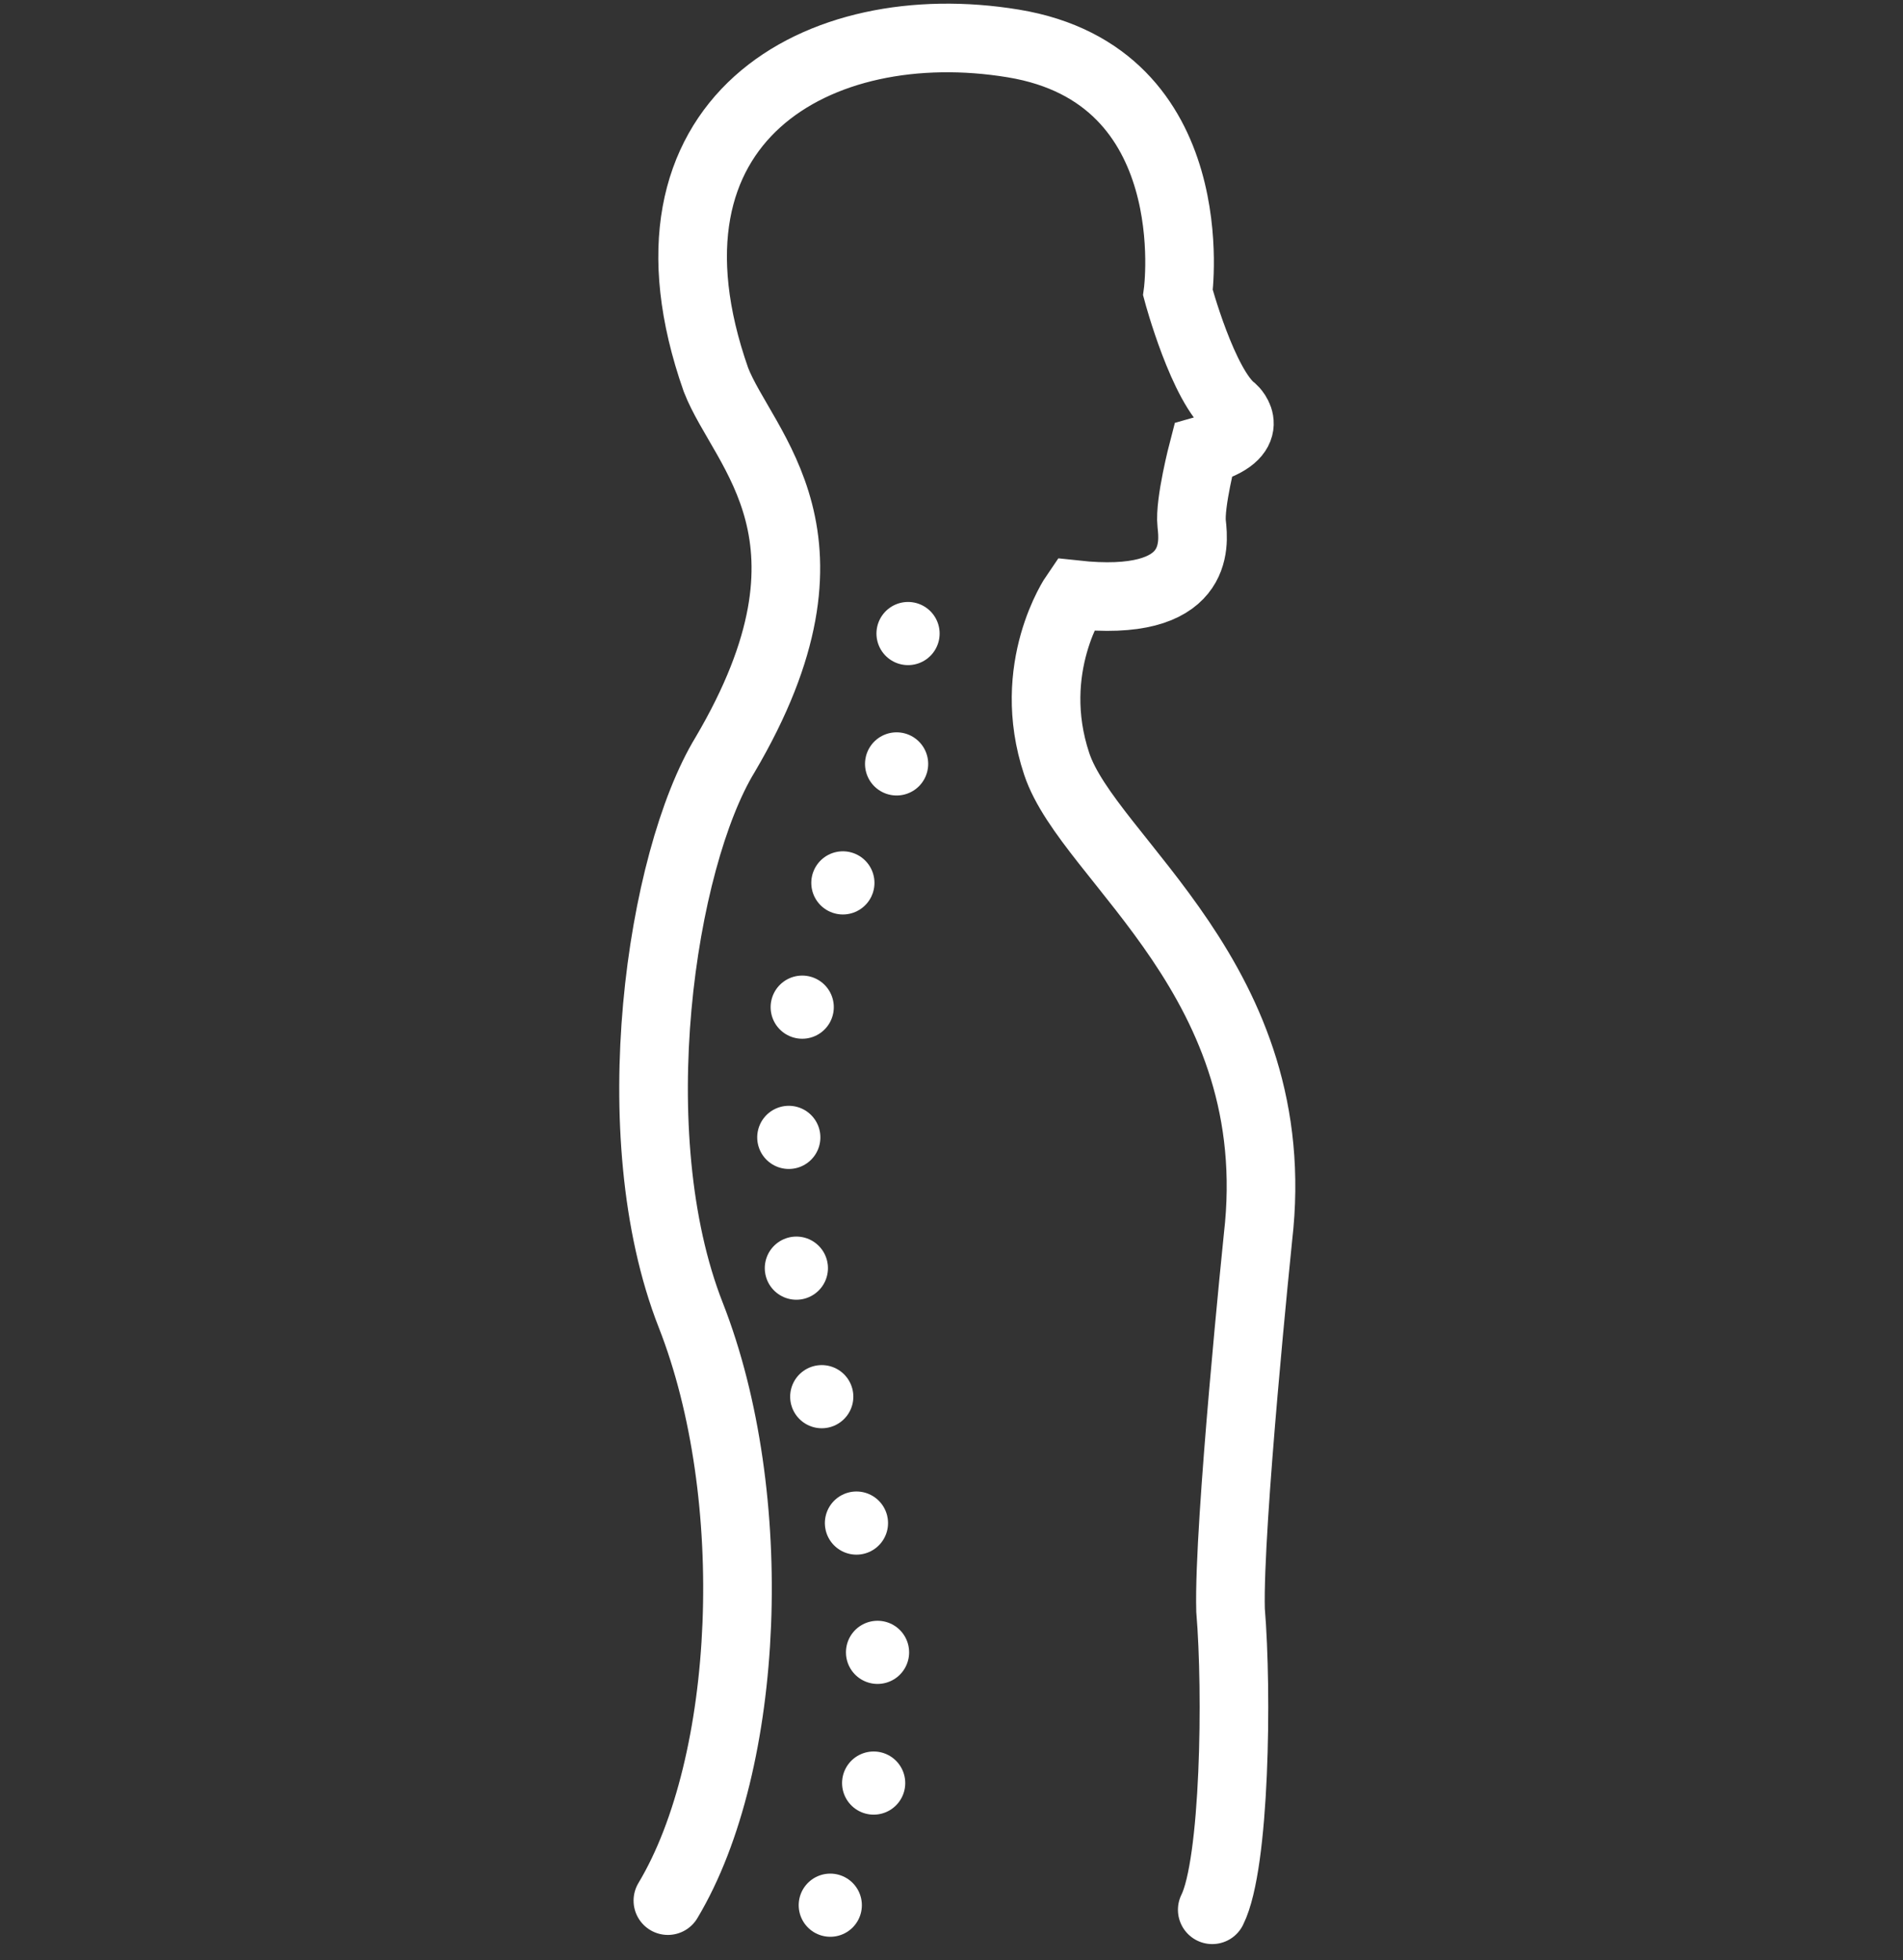 <?xml version="1.0" encoding="UTF-8"?> <!-- Generator: Adobe Illustrator 24.0.2, SVG Export Plug-In . SVG Version: 6.00 Build 0) --> <svg xmlns="http://www.w3.org/2000/svg" xmlns:xlink="http://www.w3.org/1999/xlink" id="Calque_1" x="0px" y="0px" viewBox="0 0 83.2 85.7" style="enable-background:new 0 0 83.2 85.7;" xml:space="preserve"><rect x="0" y="0" width="83.2" height="85.7" fill="#333333" stroke="none"/> <style type="text/css"> .st0{fill:none;stroke:#FFFFFF;stroke-width:3;stroke-linecap:round;stroke-miterlimit:10;} .st1{fill:none;} .st2{fill:none;stroke:#FFFFFF;stroke-width:2.762;stroke-linecap:round;stroke-linejoin:round;} .st3{fill:none;stroke:#FFFFFF;stroke-width:2.762;stroke-linecap:round;stroke-linejoin:round;stroke-dasharray:0,5.732;} </style> <g> <path class="st0" d="M29.2,83.1c3.6-6,4.1-17.7,1-25.6S28.9,37.6,31.7,33c5.6-9.5,0.8-13.3-0.4-16.4c-4-11.4,4.5-16.1,13-14.7 s7.2,10.9,7.2,10.9s1.1,4.1,2.4,5.1c0,0,1.2,1.1-1.3,1.8c0,0-0.6,2.3-0.5,3.2s0.4,3.7-5.1,3.1c0,0-2.2,3.2-0.8,7.4 s10.1,9.5,8.8,20.7c0,0-1.3,12.6-1.2,16.3C54.1,74,54,81.5,53,83.5"></path> <g> <g> <g> <line class="st1" x1="38.6" y1="21.8" x2="38.6" y2="21.8"></line> </g> <g> <g> <line class="st2" x1="39.7" y1="27.7" x2="39.7" y2="27.7"></line> <path class="st3" d="M39.2,33.4c-0.3,1.3-0.8,2.5-1.6,3.8c-4.2,7.1-3.7,17.5-1.2,25.5c1.8,6,3,12.5,1.1,18.1"></path> <line class="st2" x1="36.3" y1="83.3" x2="36.3" y2="83.3"></line> </g> </g> <g> <line class="st1" x1="34.5" y1="85.7" x2="34.5" y2="85.7"></line> </g> </g> </g> </g> </svg> 